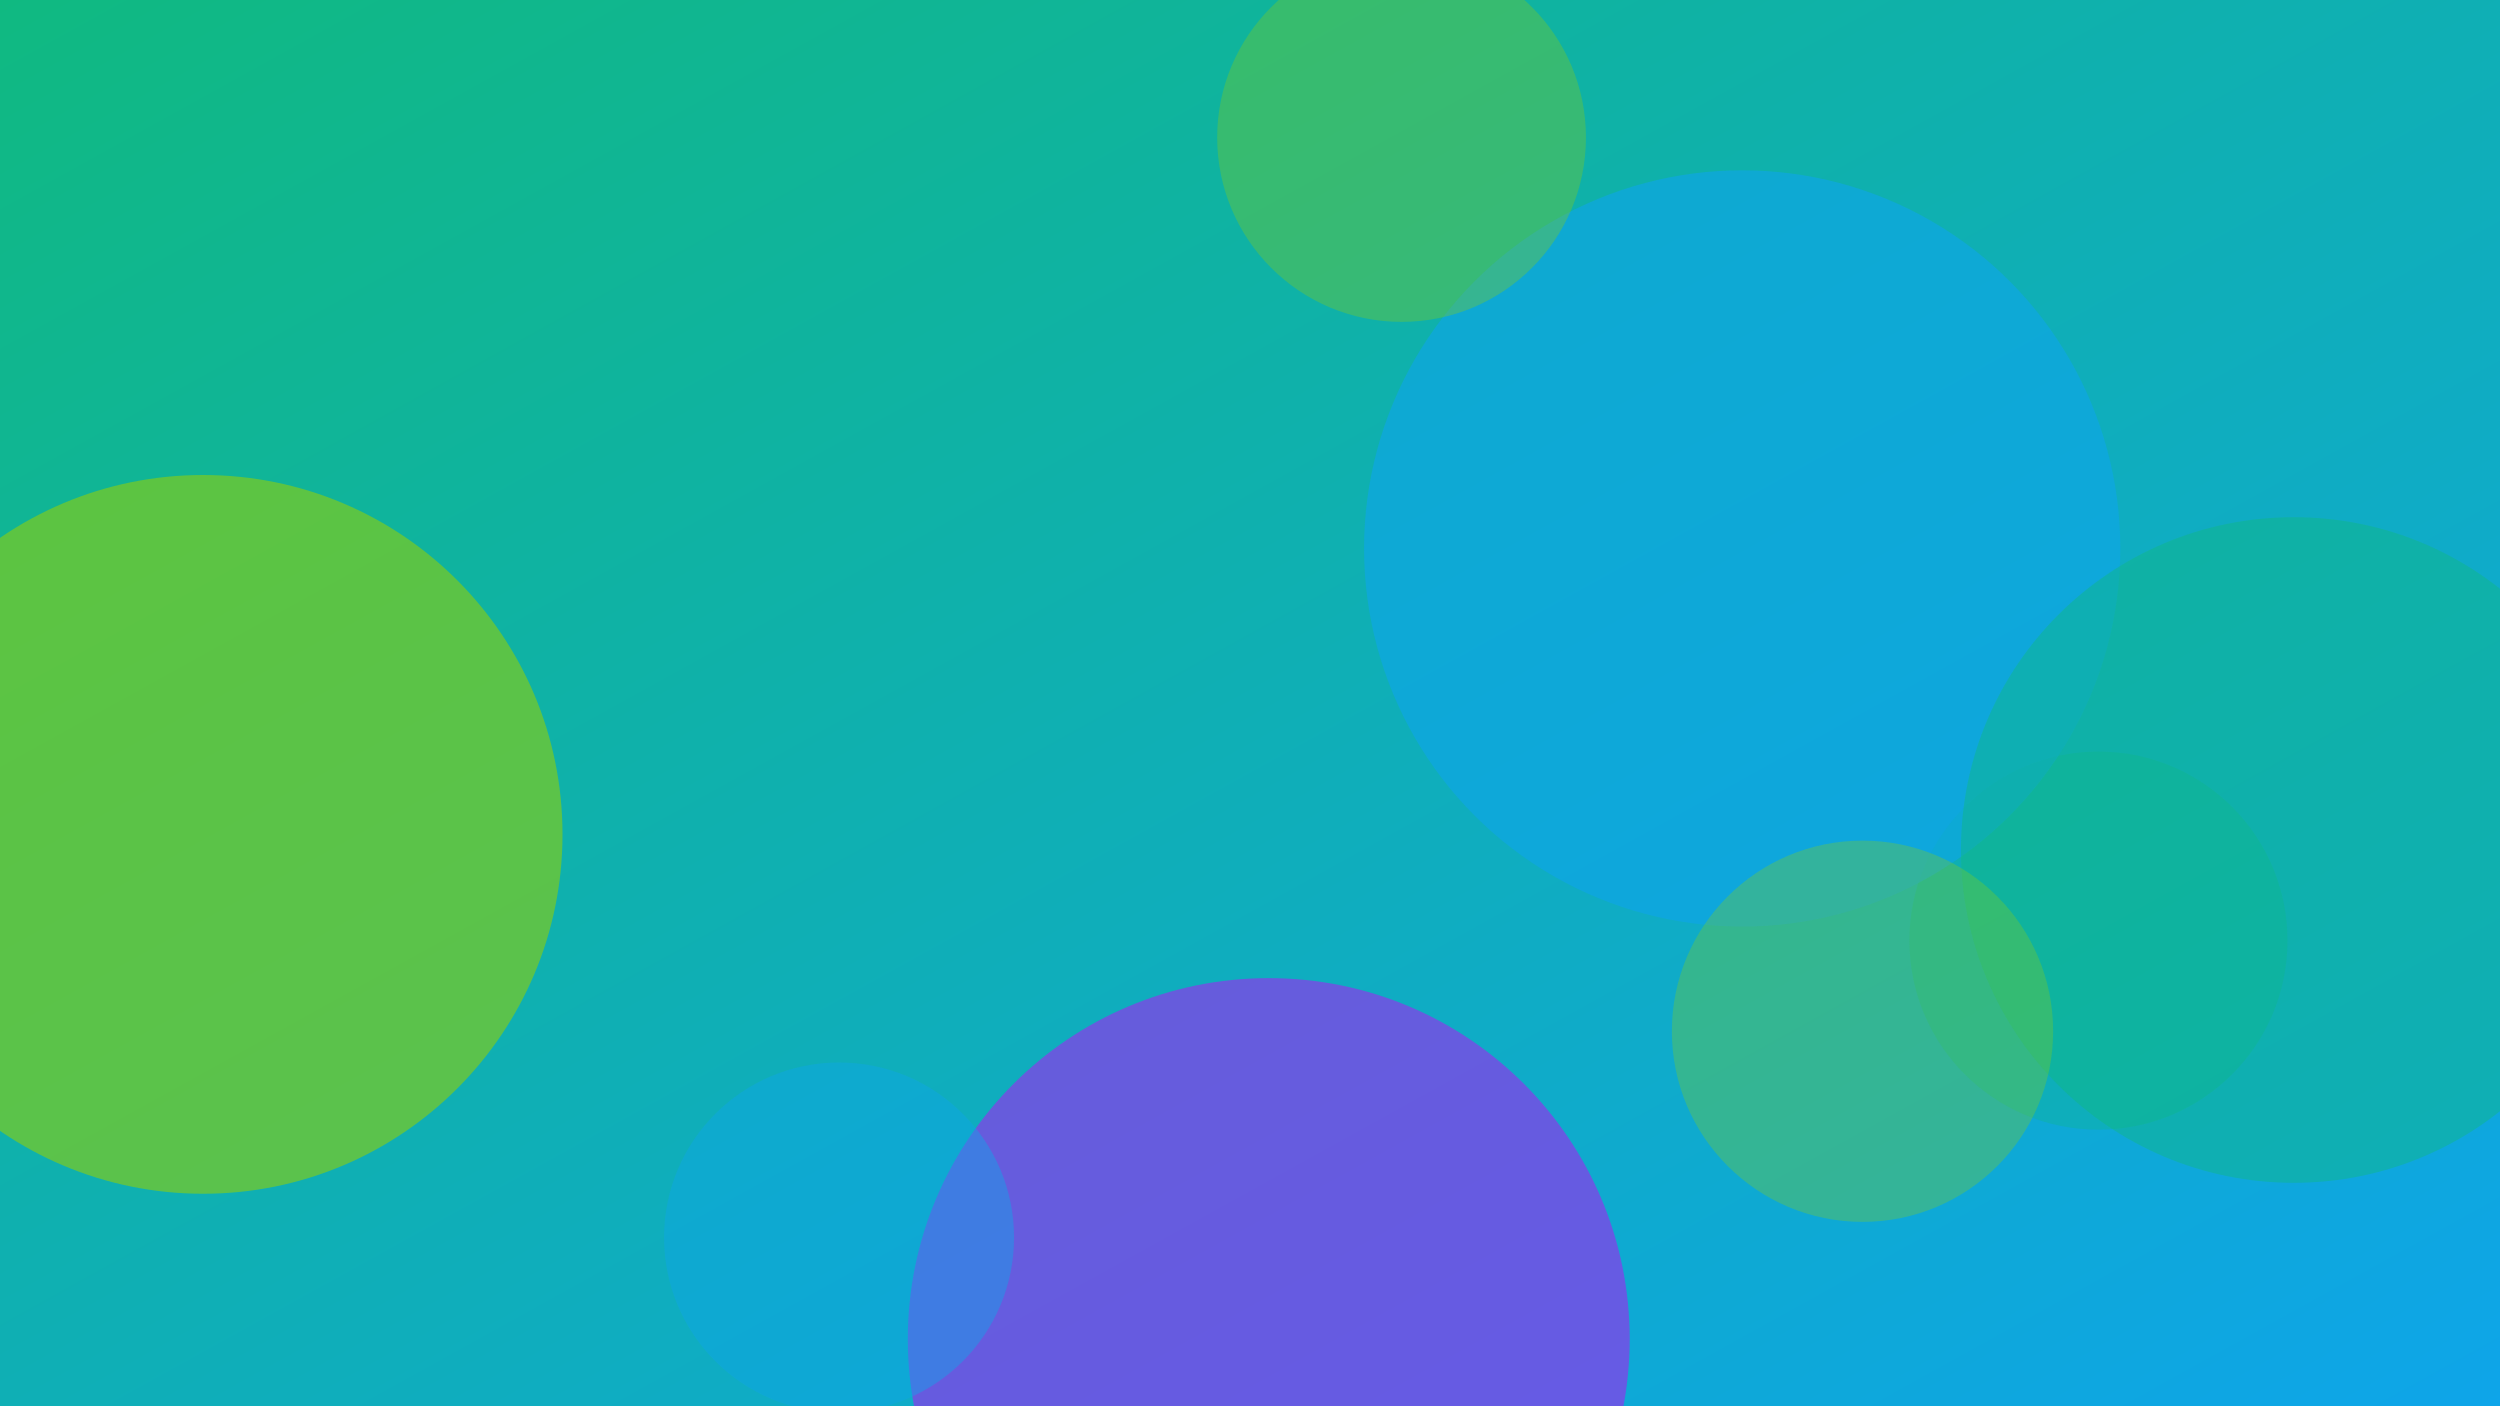 <svg xmlns="http://www.w3.org/2000/svg" width="1600" height="900" viewBox="0 0 1600 900" role="img" aria-labelledby="title">
  <title>From Sketch to Scene: Building Compelling Backgrounds — header image</title>
  <defs>
    <linearGradient id="gdmmkxb" x1="0" y1="0" x2="1" y2="1">
      <stop offset="0%" stop-color="#10b981" />
      <stop offset="100%" stop-color="#0ea5e9" />
    </linearGradient>
    <filter id="blur"><feGaussianBlur in="SourceGraphic" stdDeviation="30" /></filter>
  </defs>
  <rect width="100%" height="100%" fill="url(#gdmmkxb)"/>
  <g filter="url(#blur)">
    <circle cx="1343" cy="602" r="121" fill="#10b981" opacity="0.31"/>
<circle cx="130" cy="534" r="230" fill="#84cc16" opacity="0.65"/>
<circle cx="1115" cy="351" r="242" fill="#0ea5e9" opacity="0.63"/>
<circle cx="812" cy="857" r="231" fill="#9333ea" opacity="0.66"/>
<circle cx="1468" cy="544" r="213" fill="#10b981" opacity="0.44"/>
<circle cx="1192" cy="660" r="122" fill="#84cc16" opacity="0.32"/>
<circle cx="537" cy="792" r="112" fill="#0ea5e9" opacity="0.44"/>
<circle cx="897" cy="88" r="118" fill="#84cc16" opacity="0.34"/>

  </g>
</svg>